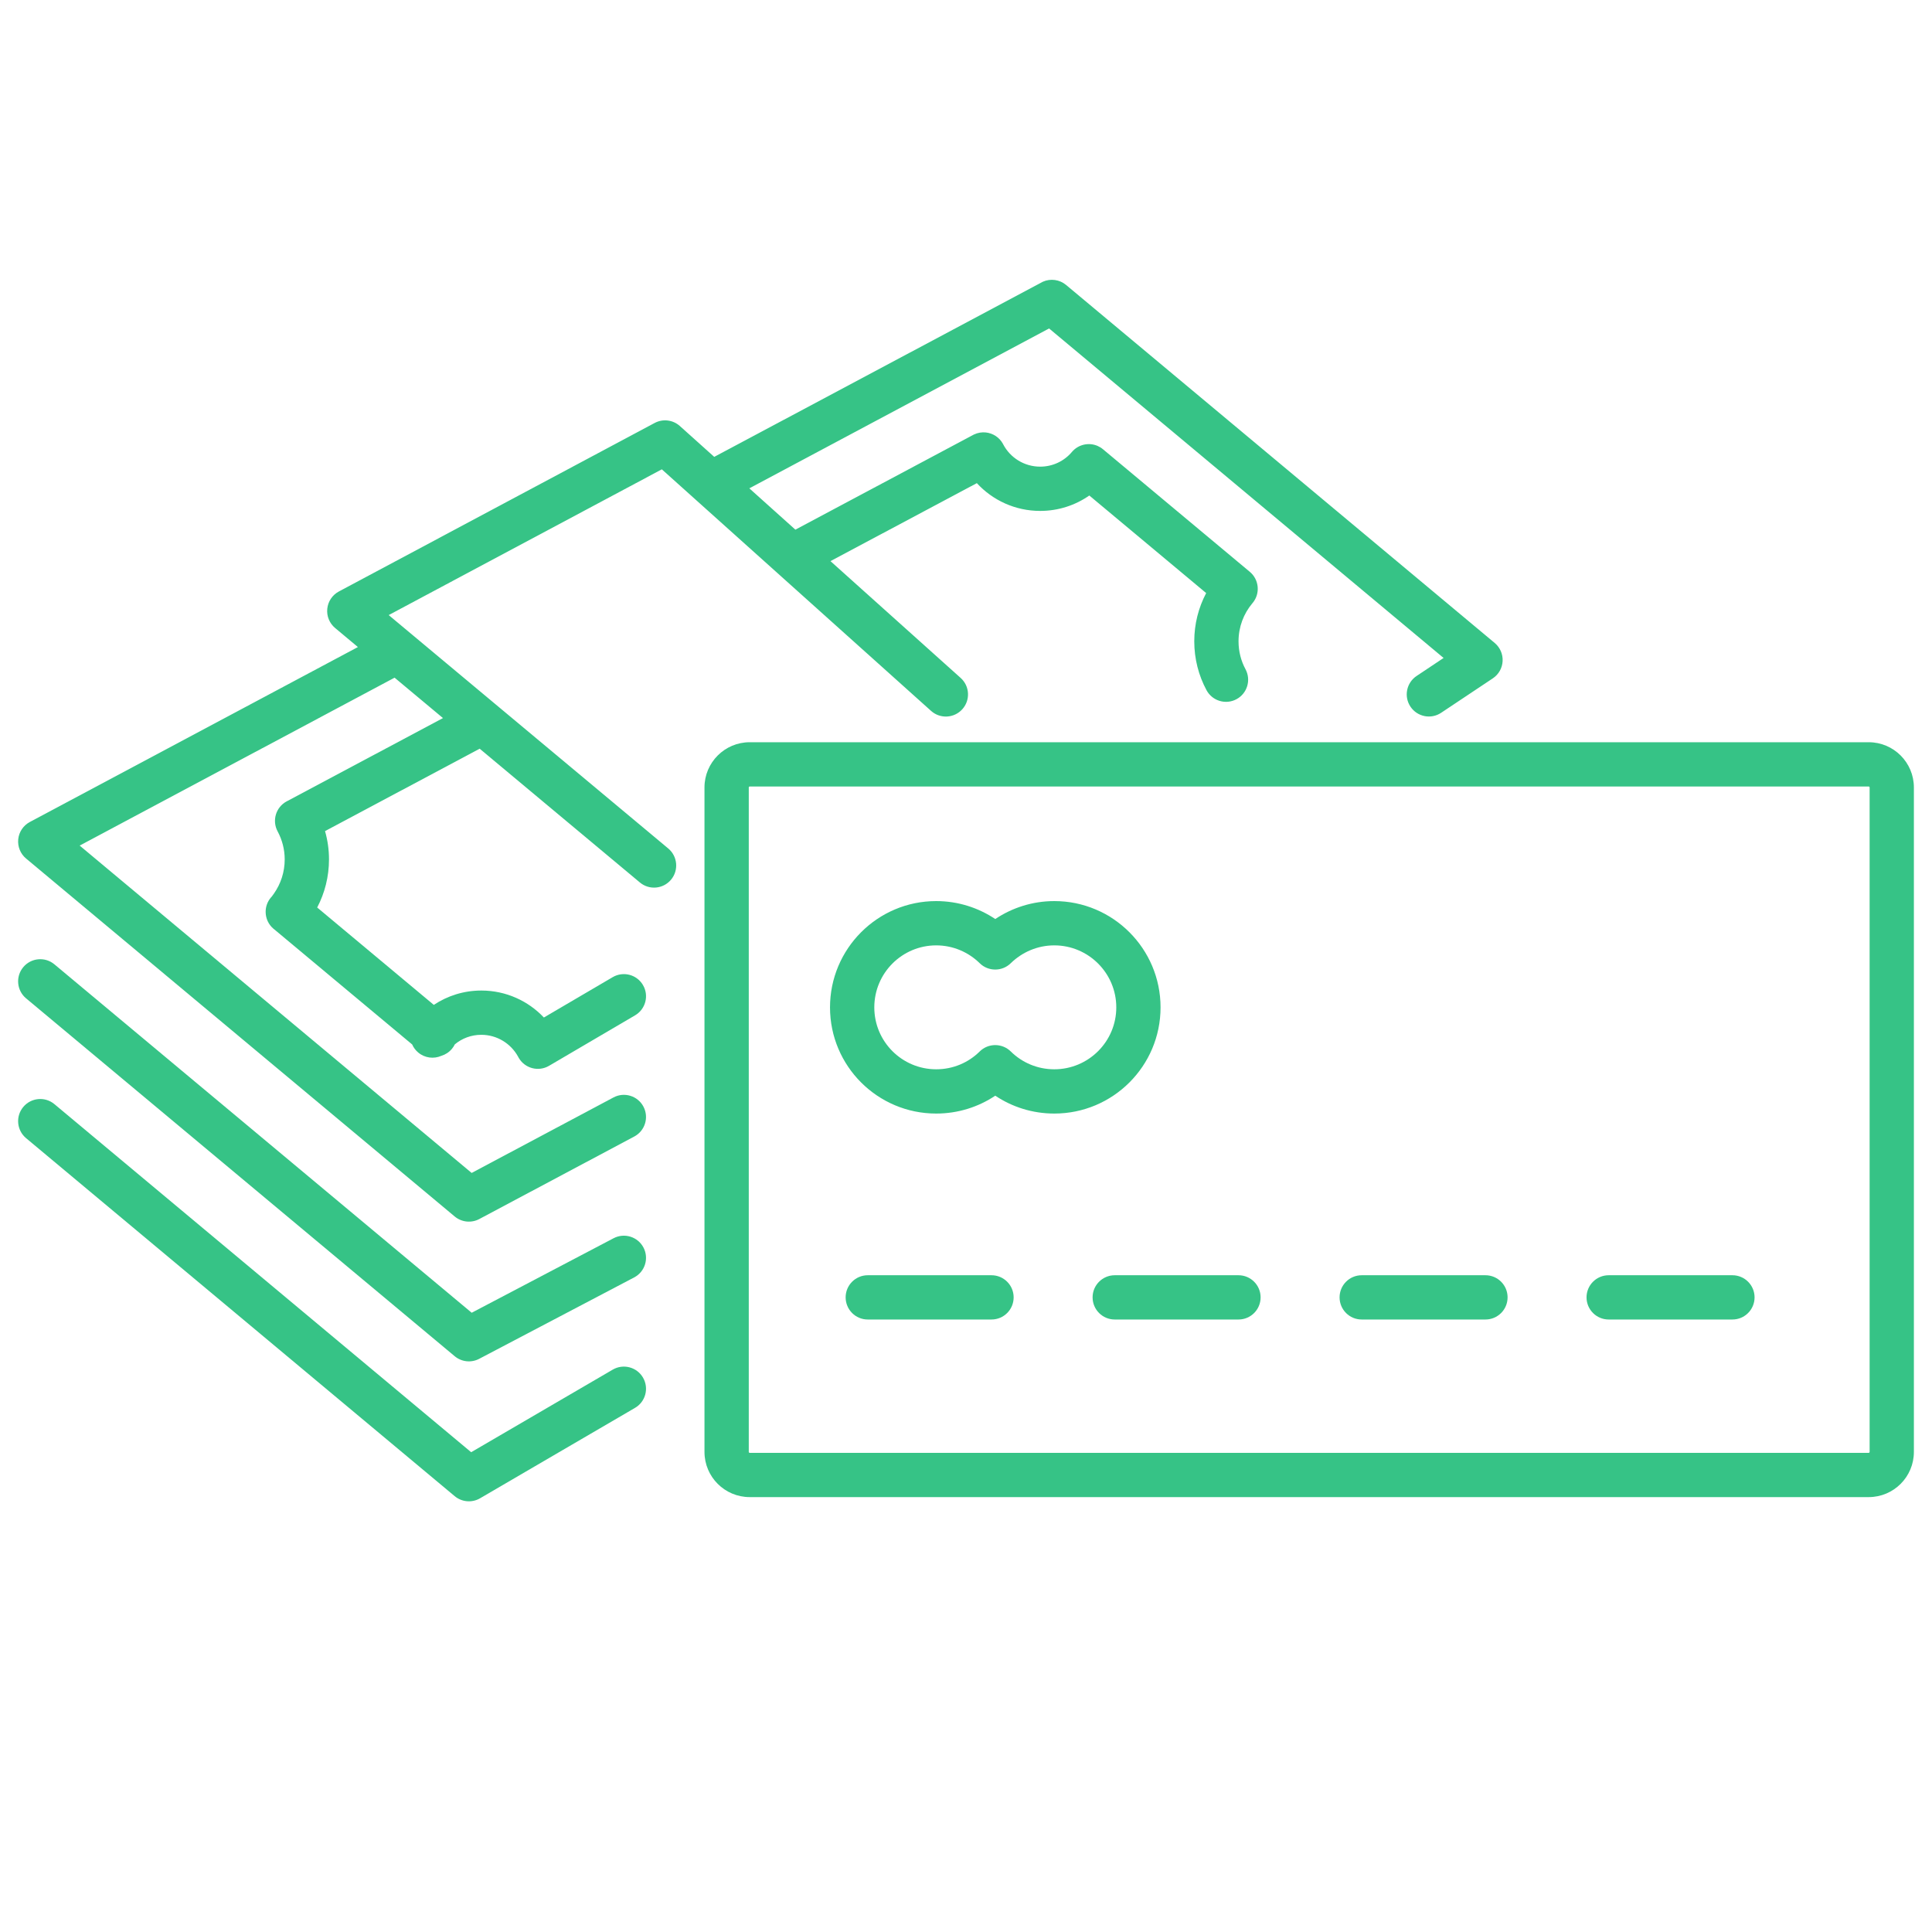 <svg width="80" height="80" viewBox="0 0 80 80" fill="none" xmlns="http://www.w3.org/2000/svg">
<path d="M28.152 17.641L29.575 18.918L43.184 11.665C43.502 11.524 43.874 11.574 44.144 11.799L61.893 26.624C62.114 26.809 62.236 27.088 62.22 27.377C62.205 27.666 62.054 27.93 61.813 28.09L59.675 29.515C59.254 29.796 58.685 29.682 58.404 29.261C58.123 28.84 58.237 28.271 58.659 27.99L59.776 27.245L43.441 13.601L43.339 13.655L31.028 20.221L32.935 21.932L40.302 18.006C40.313 18.001 40.324 17.995 40.335 17.99C40.491 17.916 40.659 17.89 40.82 17.907C41.113 17.938 41.386 18.109 41.535 18.388L41.542 18.403C41.831 18.95 42.407 19.323 43.072 19.323C43.599 19.323 44.071 19.087 44.384 18.716C44.651 18.399 45.088 18.308 45.45 18.465C45.529 18.5 45.605 18.546 45.674 18.604L51.752 23.678C52.14 24.002 52.192 24.58 51.868 24.969L51.853 24.986C51.497 25.412 51.285 25.958 51.285 26.555C51.285 26.978 51.39 27.37 51.573 27.71C51.813 28.156 51.647 28.712 51.201 28.952C50.755 29.192 50.199 29.025 49.959 28.579C49.634 27.975 49.452 27.285 49.452 26.555C49.452 25.836 49.629 25.156 49.945 24.558L45.106 20.518C44.529 20.921 43.825 21.156 43.072 21.156C42.033 21.156 41.099 20.712 40.449 20.006L34.388 23.235L39.779 28.072C40.156 28.41 40.187 28.99 39.849 29.366C39.511 29.743 38.931 29.775 38.554 29.437L27.405 19.434L16.095 25.469L27.671 35.134C28.059 35.458 28.111 36.036 27.787 36.425C27.462 36.814 26.884 36.866 26.496 36.541L19.862 31.002L13.459 34.414C13.565 34.786 13.623 35.179 13.623 35.585C13.623 36.303 13.446 36.982 13.134 37.578L17.963 41.61C18.525 41.236 19.201 41.016 19.93 41.016C20.951 41.016 21.872 41.446 22.521 42.133L25.37 40.462C25.807 40.206 26.368 40.352 26.624 40.789C26.881 41.226 26.734 41.787 26.297 42.043L22.735 44.133C22.298 44.389 21.737 44.243 21.481 43.806C21.47 43.787 21.459 43.768 21.45 43.749C21.153 43.211 20.581 42.849 19.93 42.849C19.512 42.849 19.131 42.997 18.834 43.244C18.802 43.309 18.762 43.371 18.713 43.43C18.594 43.572 18.44 43.67 18.274 43.72C17.966 43.855 17.595 43.814 17.319 43.584C17.206 43.49 17.122 43.375 17.067 43.249L11.365 38.49C11.352 38.481 11.34 38.471 11.328 38.461C11.112 38.28 11 38.02 11 37.759C10.999 37.551 11.069 37.341 11.213 37.169C11.226 37.153 11.24 37.138 11.254 37.124L11.344 37C11.625 36.599 11.789 36.111 11.789 35.585C11.789 35.167 11.681 34.771 11.496 34.426C11.256 33.98 11.422 33.424 11.868 33.184C11.879 33.178 11.889 33.173 11.899 33.168L18.343 29.734L16.339 28.061L3.299 35.014L19.53 48.569L25.403 45.443C25.849 45.205 26.405 45.374 26.642 45.821C26.88 46.268 26.711 46.823 26.264 47.061L19.846 50.478C19.517 50.653 19.114 50.611 18.828 50.372L1.079 35.549C0.845 35.354 0.724 35.055 0.755 34.751C0.786 34.448 0.966 34.18 1.235 34.037L14.82 26.793L13.876 26.004C13.642 25.809 13.52 25.51 13.552 25.207C13.583 24.903 13.763 24.635 14.032 24.492L27.108 17.514C27.448 17.333 27.865 17.383 28.152 17.641Z" fill="#36C386"/>
<path d="M2.254 39.932C1.866 39.607 1.288 39.659 0.963 40.048C0.639 40.437 0.691 41.015 1.079 41.339L18.828 56.158C19.113 56.396 19.513 56.439 19.842 56.266L26.26 52.895C26.708 52.66 26.88 52.106 26.645 51.658C26.41 51.21 25.855 51.037 25.407 51.273L19.532 54.358L2.254 39.932Z" fill="#36C386"/>
<path d="M2.254 45.721C1.866 45.396 1.288 45.448 0.963 45.837C0.639 46.225 0.691 46.803 1.079 47.128L18.828 61.953C19.125 62.2 19.544 62.236 19.878 62.041L26.295 58.297C26.733 58.042 26.88 57.481 26.625 57.043C26.37 56.606 25.809 56.458 25.371 56.714L19.51 60.133L2.254 45.721Z" fill="#36C386"/>
<path fill-rule="evenodd" clip-rule="evenodd" d="M41.212 38.055C40.514 37.589 39.671 37.312 38.766 37.312C36.336 37.312 34.369 39.286 34.369 41.713C34.369 44.142 36.337 46.11 38.766 46.11C39.668 46.11 40.511 45.839 41.212 45.37C41.911 45.838 42.752 46.11 43.656 46.11C46.083 46.11 48.056 44.143 48.056 41.713C48.056 39.284 46.084 37.312 43.656 37.312C42.749 37.312 41.909 37.59 41.212 38.055ZM38.766 39.146C37.351 39.146 36.203 40.295 36.203 41.713C36.203 43.13 37.35 44.277 38.766 44.277C39.469 44.277 40.105 43.997 40.565 43.541C40.744 43.363 40.978 43.275 41.212 43.275C41.444 43.276 41.676 43.363 41.854 43.539C42.32 43.998 42.954 44.277 43.656 44.277C45.073 44.277 46.223 43.128 46.223 41.713C46.223 40.297 45.072 39.146 43.656 39.146C42.957 39.146 42.321 39.428 41.851 39.887C41.673 40.061 41.441 40.148 41.209 40.147C40.978 40.147 40.746 40.06 40.568 39.885C40.104 39.429 39.466 39.146 38.766 39.146Z" fill="#36C386"/>
<path d="M35.016 53.721C35.016 53.215 35.426 52.805 35.932 52.805H41.056C41.562 52.805 41.973 53.215 41.973 53.721C41.973 54.228 41.562 54.638 41.056 54.638H35.932C35.426 54.638 35.016 54.228 35.016 53.721Z" fill="#36C386"/>
<path d="M46.159 52.805C45.653 52.805 45.242 53.215 45.242 53.721C45.242 54.228 45.653 54.638 46.159 54.638H51.283C51.789 54.638 52.199 54.228 52.199 53.721C52.199 53.215 51.789 52.805 51.283 52.805H46.159Z" fill="#36C386"/>
<path d="M55.469 53.721C55.469 53.215 55.879 52.805 56.385 52.805H61.509C62.016 52.805 62.426 53.215 62.426 53.721C62.426 54.228 62.016 54.638 61.509 54.638H56.385C55.879 54.638 55.469 54.228 55.469 53.721Z" fill="#36C386"/>
<path d="M66.612 52.805C66.106 52.805 65.695 53.215 65.695 53.721C65.695 54.228 66.106 54.638 66.612 54.638H71.736C72.242 54.638 72.653 54.228 72.653 53.721C72.653 53.215 72.242 52.805 71.736 52.805H66.612Z" fill="#36C386"/>
<path fill-rule="evenodd" clip-rule="evenodd" d="M31.044 30.734C30.01 30.734 29.171 31.573 29.171 32.607V60.12C29.171 61.154 30.01 61.992 31.044 61.992H77.378C78.412 61.992 79.25 61.154 79.25 60.12V32.607C79.25 31.573 78.412 30.734 77.378 30.734H31.044ZM31.005 32.607C31.005 32.6 31.006 32.595 31.007 32.592C31.009 32.588 31.012 32.584 31.016 32.579C31.02 32.575 31.025 32.572 31.029 32.57C31.032 32.569 31.037 32.568 31.044 32.568H77.378C77.381 32.568 77.384 32.568 77.386 32.568L77.388 32.569L77.391 32.57L77.393 32.57C77.397 32.572 77.401 32.575 77.406 32.579C77.41 32.584 77.413 32.588 77.414 32.592C77.416 32.595 77.417 32.6 77.417 32.607V60.12C77.417 60.127 77.416 60.131 77.414 60.134L77.413 60.136L77.412 60.139L77.41 60.142C77.409 60.144 77.407 60.145 77.406 60.147C77.401 60.152 77.397 60.154 77.393 60.156L77.39 60.157C77.387 60.158 77.383 60.159 77.378 60.159H31.044C31.037 60.159 31.032 60.158 31.029 60.156C31.025 60.154 31.02 60.152 31.016 60.147C31.012 60.143 31.009 60.139 31.007 60.134C31.006 60.132 31.006 60.13 31.005 60.127L31.005 60.123L31.005 60.12V32.607Z" fill="#36C386"/>
</svg>

